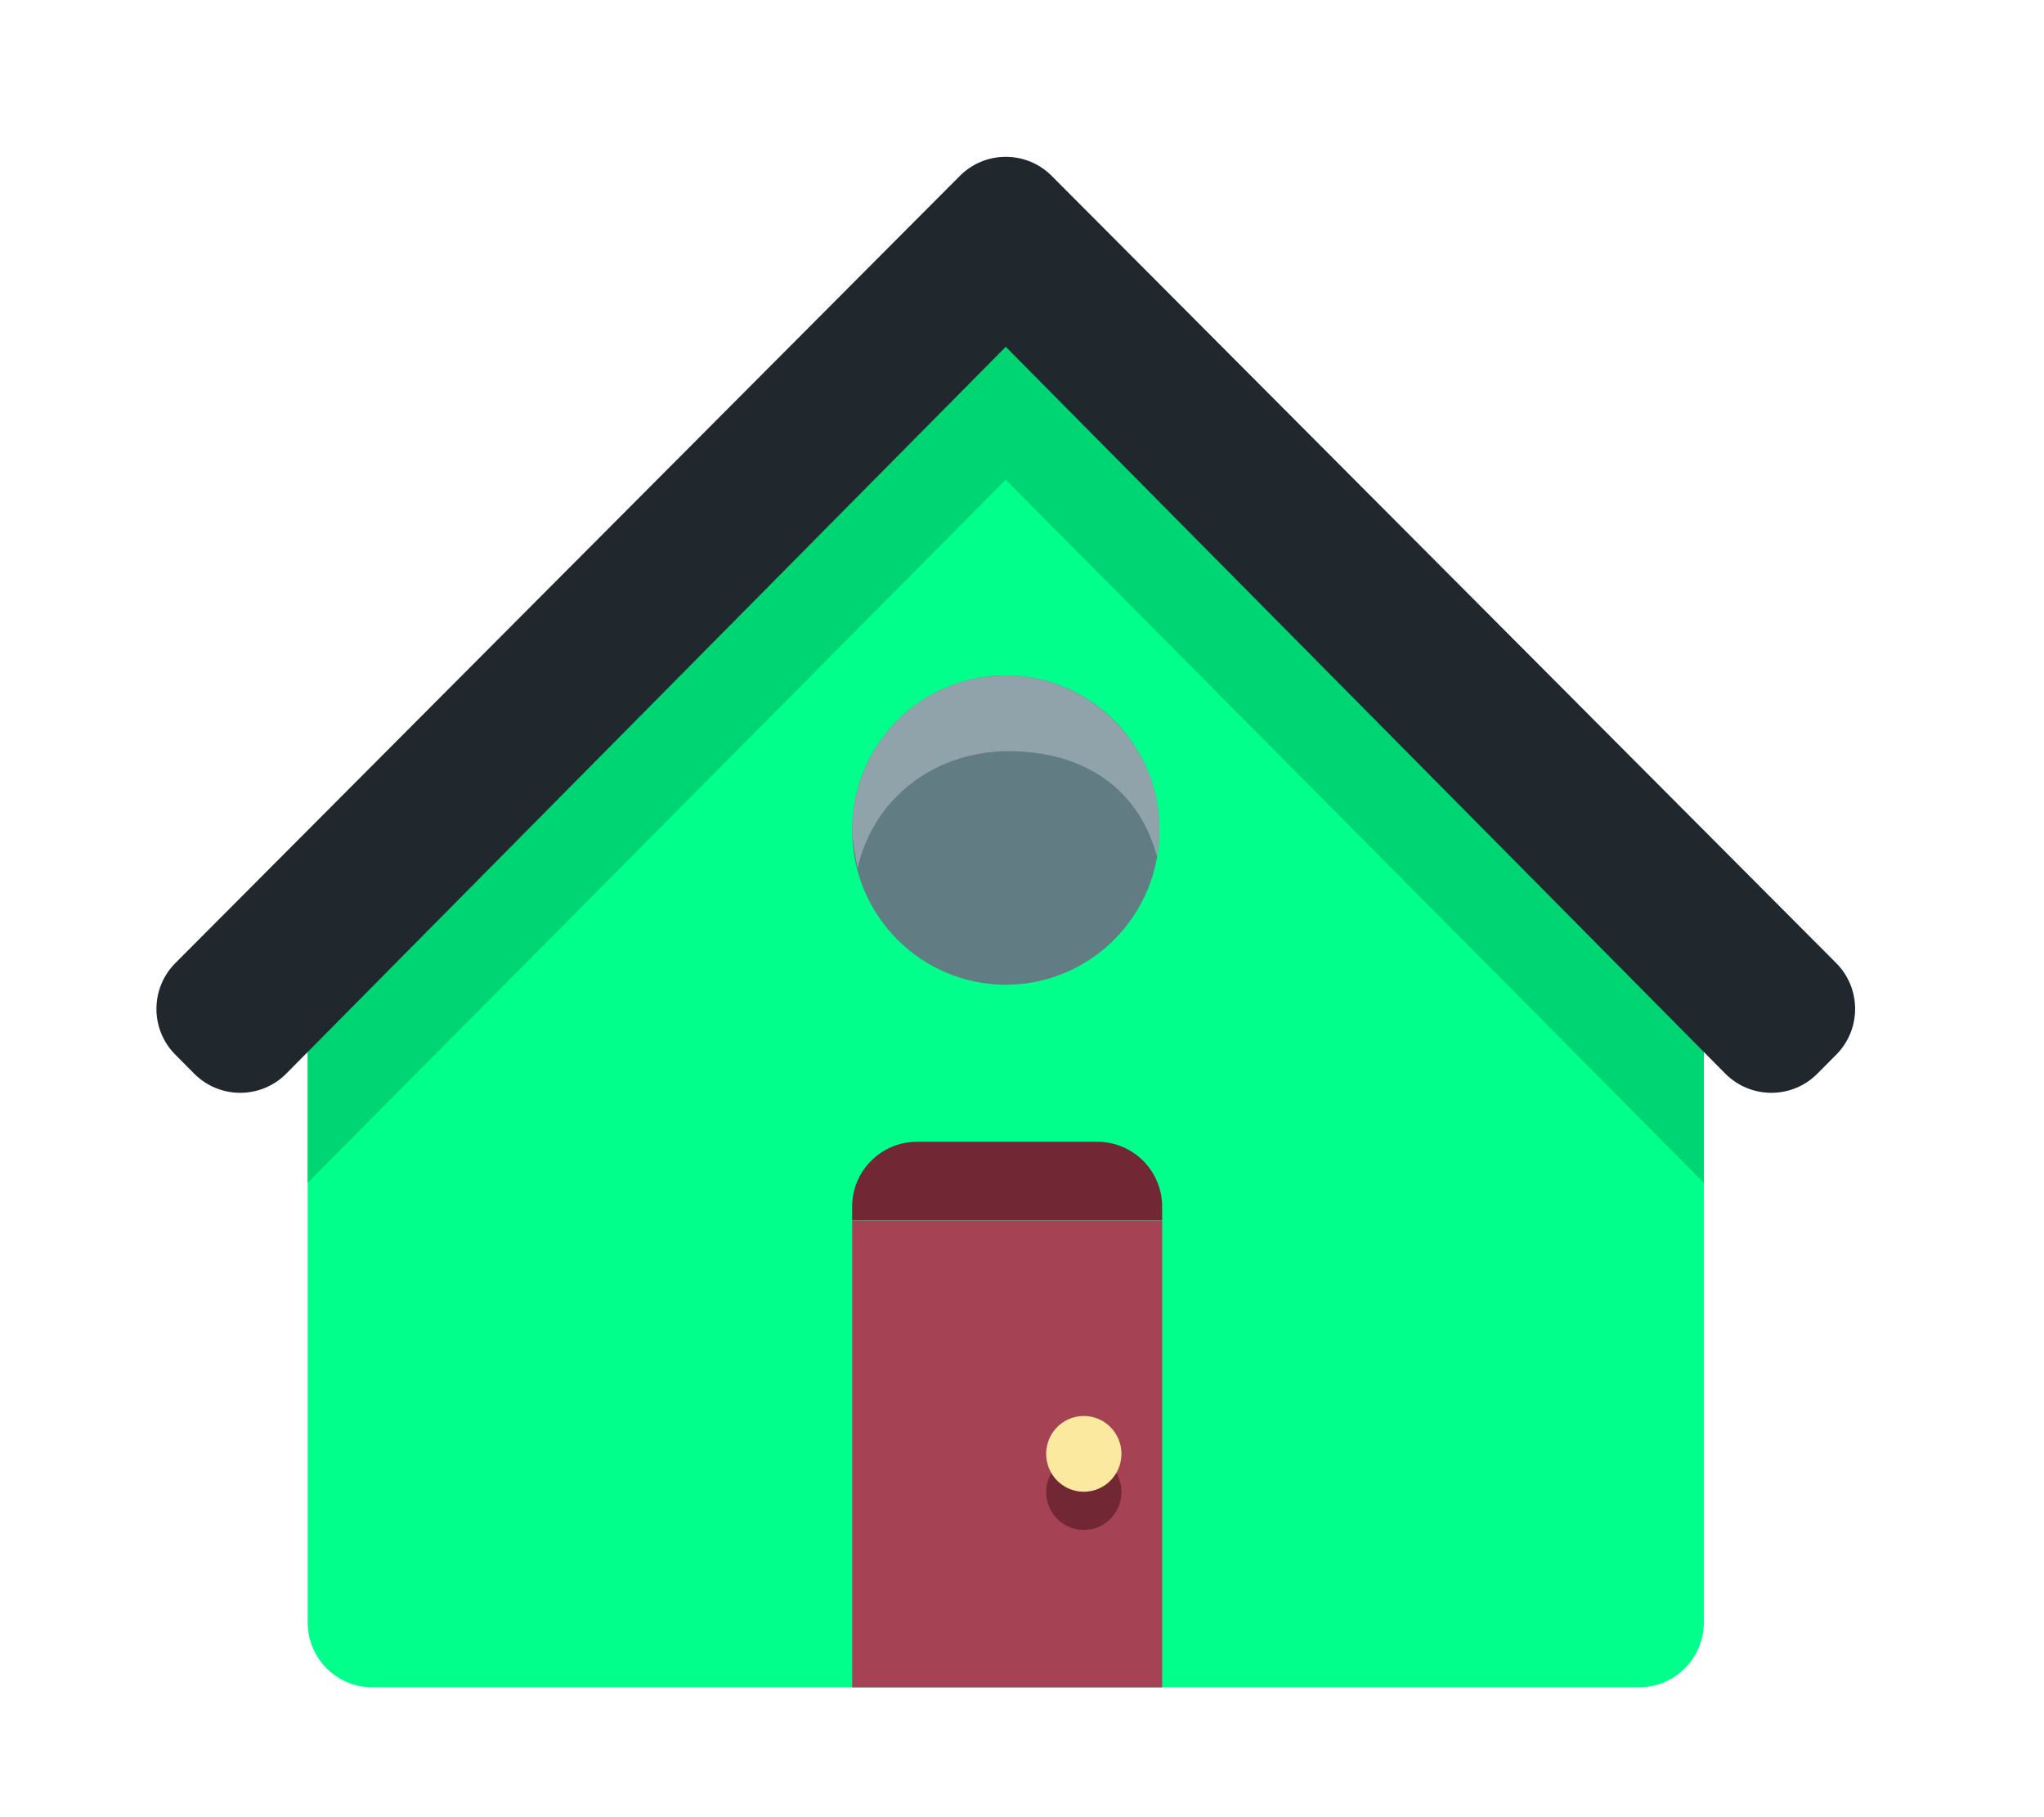 <svg width="63" height="56" viewBox="0 0 63 56" fill="none" xmlns="http://www.w3.org/2000/svg">
<path d="M31 8.851L9.484 30.42V50C9.484 51.105 10.38 52 11.484 52H50.516C51.62 52 52.516 51.105 52.516 50V30.42L31 8.851Z" fill="#00FF8B"/>
<path d="M31 10.188L9.484 31.598V36.449L31 14.785L52.516 36.449V31.598L31 10.188Z" fill="#00D574"/>
<path d="M32.416 5.421C31.635 4.637 30.365 4.637 29.584 5.421L5.405 29.679C4.628 30.459 4.627 31.72 5.403 32.501L5.985 33.087C6.768 33.875 8.044 33.874 8.825 33.084L31 10.687L53.175 33.084C53.956 33.874 55.232 33.875 56.015 33.087L56.597 32.501C57.373 31.72 57.372 30.459 56.595 29.679L32.416 5.421Z" fill="#20272D"/>
<path d="M31 30.346C33.615 30.346 35.736 28.212 35.736 25.58C35.736 22.948 33.615 20.814 31 20.814C28.385 20.814 26.265 22.948 26.265 25.58C26.265 28.212 28.385 30.346 31 30.346Z" fill="#627C84"/>
<path d="M35.82 37.617H26.265V52H35.82V37.617Z" fill="#A54253"/>
<path d="M33.405 47.149C34.045 47.149 34.565 46.626 34.565 45.981C34.565 45.337 34.045 44.814 33.405 44.814C32.764 44.814 32.245 45.337 32.245 45.981C32.245 46.626 32.764 47.149 33.405 47.149Z" fill="#712834"/>
<path d="M31 20.814C28.342 20.814 26.265 22.99 26.265 25.58C26.265 25.835 26.349 26.334 26.433 26.747C26.929 24.571 28.838 23.149 31.084 23.149C33.331 23.149 35.084 24.232 35.664 26.408C35.749 25.909 35.735 25.75 35.735 25.506C35.735 23.034 33.658 20.814 31 20.814Z" fill="#90A3AA"/>
<path d="M33.405 45.971C34.045 45.971 34.565 45.448 34.565 44.803C34.565 44.158 34.045 43.636 33.405 43.636C32.764 43.636 32.245 44.158 32.245 44.803C32.245 45.448 32.764 45.971 33.405 45.971Z" fill="#FBE99F"/>
<path d="M35.82 37.186C35.82 36.082 34.925 35.186 33.82 35.186H28.265C27.16 35.186 26.265 36.082 26.265 37.186V37.606H35.82V37.186Z" fill="#712834"/>
</svg>

